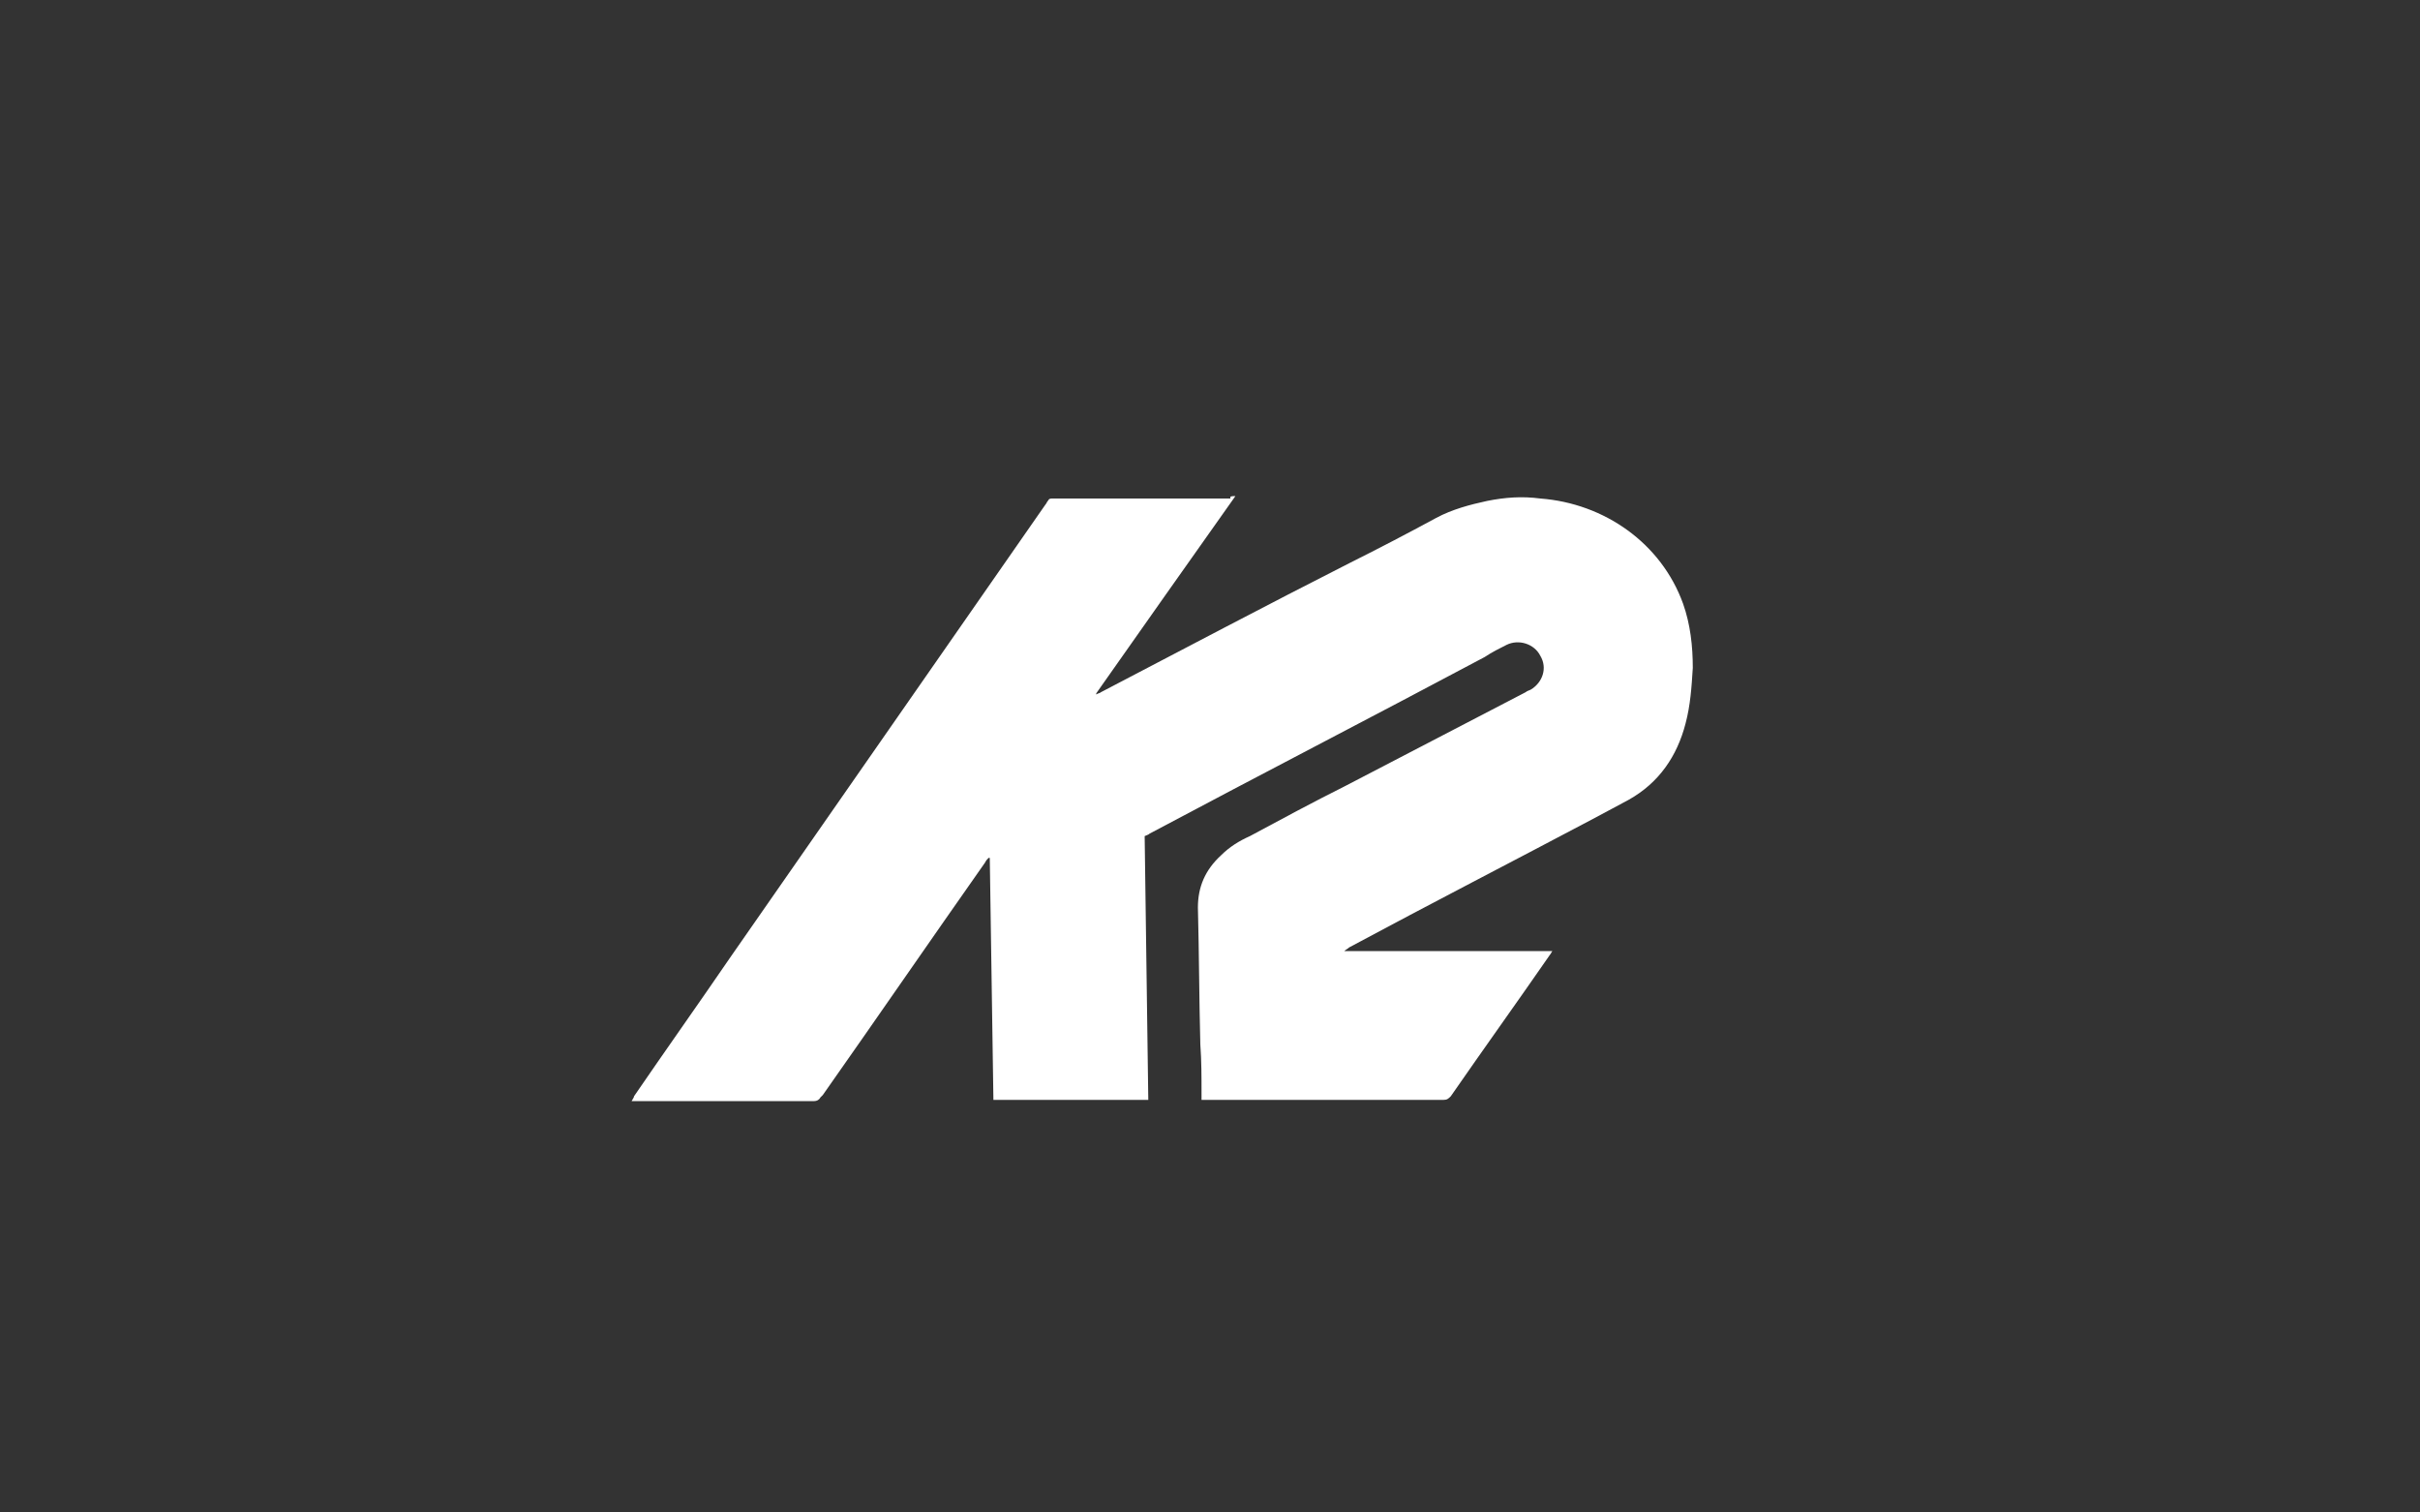 <?xml version="1.0" encoding="utf-8"?>
<!-- Generator: Adobe Illustrator 25.3.1, SVG Export Plug-In . SVG Version: 6.00 Build 0)  -->
<svg version="1.1" id="Calque_1" xmlns="http://www.w3.org/2000/svg" xmlns:xlink="http://www.w3.org/1999/xlink" x="0px" y="0px"
	 viewBox="0 0 200 125" style="enable-background:new 0 0 200 125;" xml:space="preserve">
<rect x="0" y="0" width="200" height="125" fill="#333333" stroke="none"/>
<style type="text/css">
	.st0{fill:#FFFFFF;}
</style>
<g>
	<path class="st0" d="M102.1,41c-3.9,5.5-7.7,10.9-11.5,16.3c0,0,0,0,0,0.1c0.1-0.1,0.3-0.1,0.4-0.2c6.9-3.6,13.7-7.2,20.6-10.7
		c2.4-1.2,4.7-2.4,7.1-3.7c1.3-0.7,2.8-1.1,4.2-1.4c1.5-0.3,2.9-0.4,4.4-0.2c5.3,0.4,10,3.7,11.8,8.7c0.6,1.7,0.8,3.5,0.8,5.3
		c-0.1,1.6-0.2,3.1-0.6,4.6c-0.7,2.7-2.2,4.9-4.7,6.3c-0.9,0.5-1.9,1-2.8,1.5c-6.8,3.6-13.6,7.1-20.3,10.7c-0.1,0.1-0.3,0.2-0.4,0.3
		c5.7,0,11.5,0,17.2,0c-0.1,0.1-0.1,0.2-0.2,0.3c-2.7,3.9-5.5,7.8-8.2,11.7c-0.2,0.2-0.3,0.3-0.6,0.3c-6.5,0-13.1,0-19.6,0
		c-0.1,0-0.2,0-0.4,0c0-0.2,0-0.3,0-0.5c0-1.4,0-2.7-0.1-4.1c-0.1-3.8-0.1-7.5-0.2-11.3c0-1.7,0.6-3.1,1.9-4.3
		c0.7-0.7,1.5-1.2,2.4-1.6c2.6-1.4,5.2-2.8,7.8-4.1c5-2.6,10-5.2,15-7.8c0.1-0.1,0.2-0.1,0.4-0.2c1-0.6,1.4-1.8,0.8-2.8
		c-0.5-1-1.8-1.4-2.8-0.9c-0.6,0.3-1.2,0.6-1.8,1c-9.2,4.9-18.5,9.7-27.7,14.6c-0.1,0.1-0.2,0.1-0.4,0.2c0.1,7.3,0.2,14.5,0.3,21.8
		c-4.3,0-8.5,0-12.8,0c-0.1-6.7-0.2-13.3-0.3-20c0,0-0.1,0-0.1,0c-0.1,0.1-0.2,0.2-0.3,0.4c-4.5,6.4-8.9,12.8-13.4,19.2
		c-0.1,0.1-0.1,0.1-0.2,0.2c-0.1,0.2-0.3,0.3-0.5,0.3c-4.9,0-9.9,0-14.8,0c-0.1,0-0.2,0-0.3,0c0.1-0.2,0.2-0.3,0.2-0.4
		c2.6-3.8,5.3-7.6,7.9-11.4c8.7-12.5,17.4-25,26.1-37.5c0.1-0.1,0.1-0.2,0.2-0.3c0.1-0.2,0.2-0.2,0.4-0.2c0.1,0,0.2,0,0.3,0
		c4.8,0,9.6,0,14.4,0C101.6,41,101.8,41,102.1,41z"/>
</g>
</svg>
